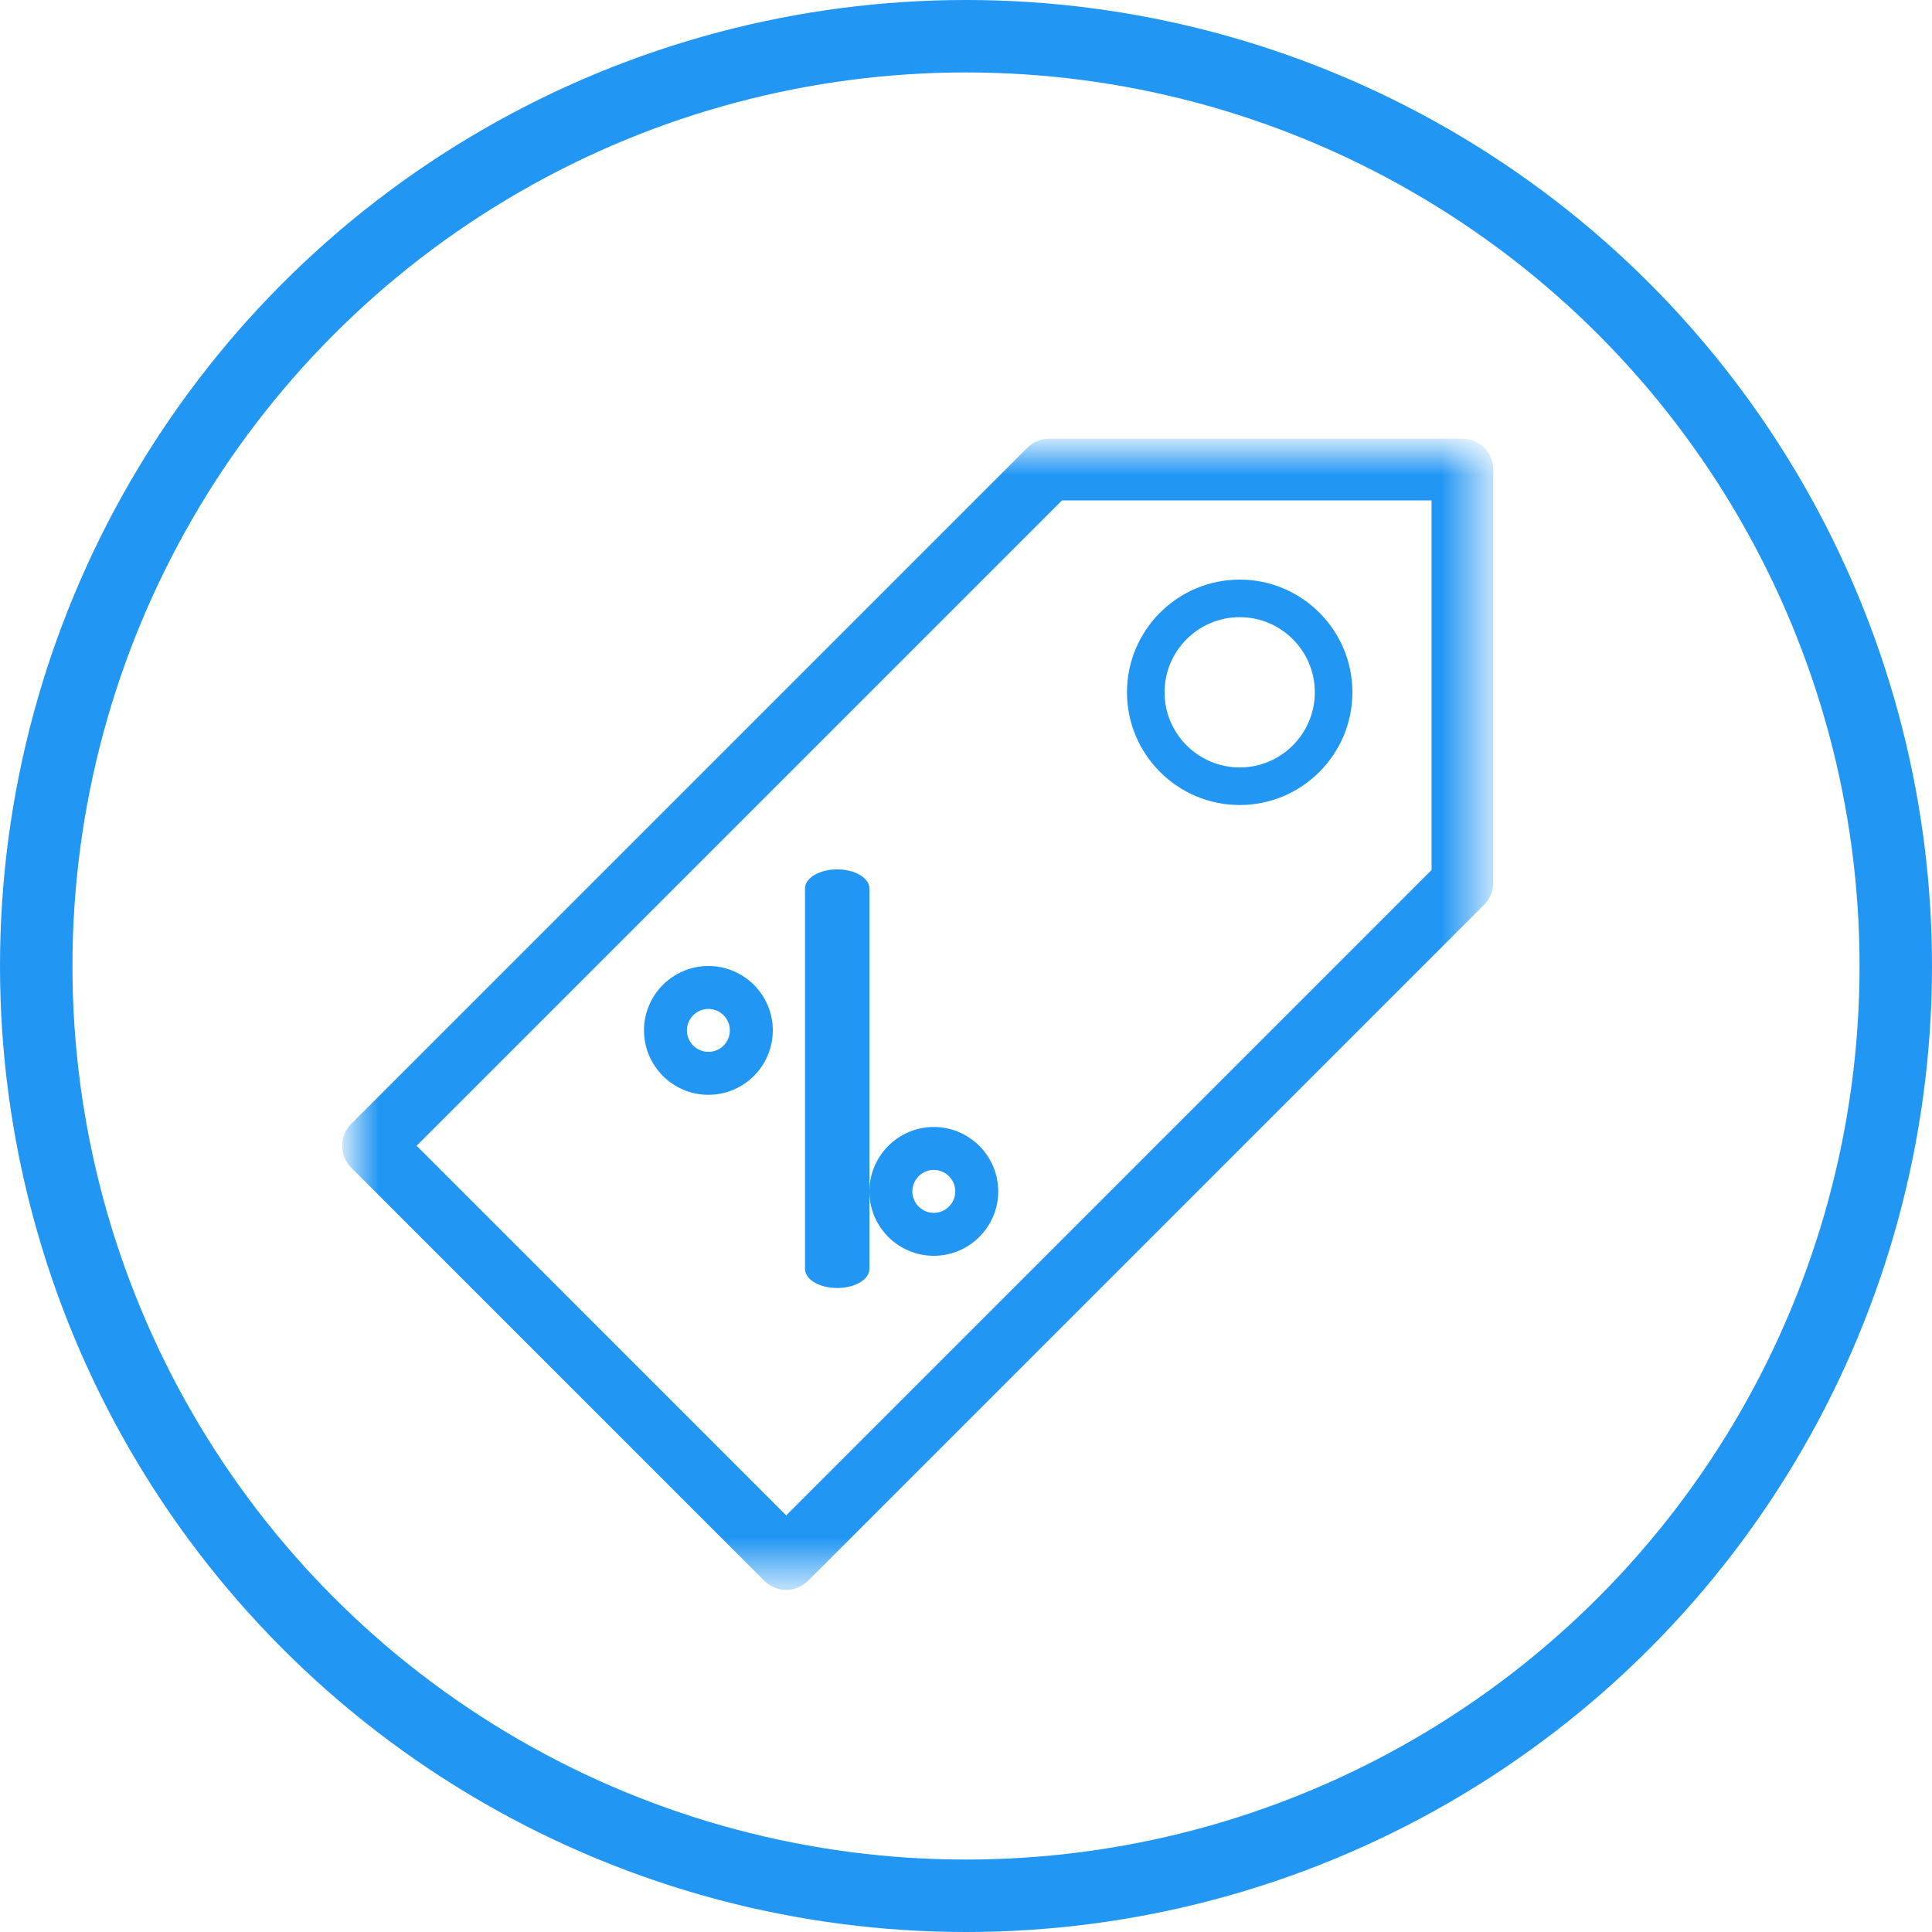 <?xml version="1.0" encoding="UTF-8"?>
<svg width="40px" height="40px" viewBox="0 0 40 40" version="1.1" xmlns="http://www.w3.org/2000/svg" xmlns:xlink="http://www.w3.org/1999/xlink">
    <!-- Generator: Sketch 51.3 (57544) - http://www.bohemiancoding.com/sketch -->
    <title>Tag</title>
    <desc>Created with Sketch.</desc>
    <defs>
        <polygon id="path-1" points="0 0 23.333 0 23.333 23.333 0 23.333"></polygon>
    </defs>
    <g id="Page-1" stroke="none" stroke-width="1" fill="none" fill-rule="evenodd">
        <g id="AffiliateLandingPage_v5" transform="translate(-749, -1535)">
            <g id="Tag" transform="translate(749, 1535)">
                <g id="Group-3" transform="translate(7.333, 9.333)">
                    <mask id="mask-2" fill="white">
                        <use xlink:href="#path-1"></use>
                    </mask>
                    <g id="Clip-2"></g>
                    <path d="M0.939,14.389 L8.944,22.395 L22.556,8.783 L22.556,0.778 L14.55,0.778 L0.939,14.389 Z M8.944,23.333 C8.845,23.333 8.745,23.295 8.669,23.22 L0.114,14.664 C-0.038,14.512 -0.038,14.266 0.114,14.114 L14.114,0.114 C14.187,0.041 14.285,0 14.389,0 L22.944,0 C23.159,0 23.333,0.174 23.333,0.389 L23.333,8.944 C23.333,9.048 23.292,9.147 23.219,9.22 L9.219,23.22 C9.144,23.295 9.044,23.333 8.944,23.333 Z" id="Fill-1" stroke="#2196F3" stroke-width="0.5" fill="#2196F3" mask="url(#mask-2)"></path>
                </g>
                <path d="M17.333,26.667 C16.965,26.667 16.667,26.49 16.667,26.273 L16.667,18.394 C16.667,18.176 16.965,18 17.333,18 C17.701,18 18,18.176 18,18.394 L18,26.273 C18,26.49 17.701,26.667 17.333,26.667" id="Fill-4" fill="#2196F3"></path>
                <path d="M19.333,24.222 C19.089,24.222 18.889,24.422 18.889,24.667 C18.889,24.911 19.089,25.111 19.333,25.111 C19.578,25.111 19.778,24.911 19.778,24.667 C19.778,24.422 19.578,24.222 19.333,24.222 M19.333,26 C18.598,26 18,25.402 18,24.667 C18,23.932 18.598,23.333 19.333,23.333 C20.068,23.333 20.667,23.932 20.667,24.667 C20.667,25.402 20.068,26 19.333,26" id="Fill-6" fill="#2196F3"></path>
                <path d="M14.667,20.889 C14.422,20.889 14.222,21.089 14.222,21.333 C14.222,21.578 14.422,21.778 14.667,21.778 C14.911,21.778 15.111,21.578 15.111,21.333 C15.111,21.089 14.911,20.889 14.667,20.889 M14.667,22.667 C13.932,22.667 13.333,22.068 13.333,21.333 C13.333,20.598 13.932,20 14.667,20 C15.402,20 16,20.598 16,21.333 C16,22.068 15.402,22.667 14.667,22.667" id="Fill-8" fill="#2196F3"></path>
                <path d="M25.667,12.778 C24.809,12.778 24.111,13.475 24.111,14.333 C24.111,15.191 24.809,15.889 25.667,15.889 C26.525,15.889 27.222,15.191 27.222,14.333 C27.222,13.475 26.525,12.778 25.667,12.778 M25.667,16.667 C24.38,16.667 23.333,15.62 23.333,14.333 C23.333,13.047 24.38,12 25.667,12 C26.953,12 28,13.047 28,14.333 C28,15.62 26.953,16.667 25.667,16.667" id="Fill-10" fill="#2196F3"></path>
                <circle id="Oval" stroke="#2196F3" stroke-width="1.5" cx="20" cy="20" r="19.25"></circle>
            </g>
        </g>
    </g>
</svg>